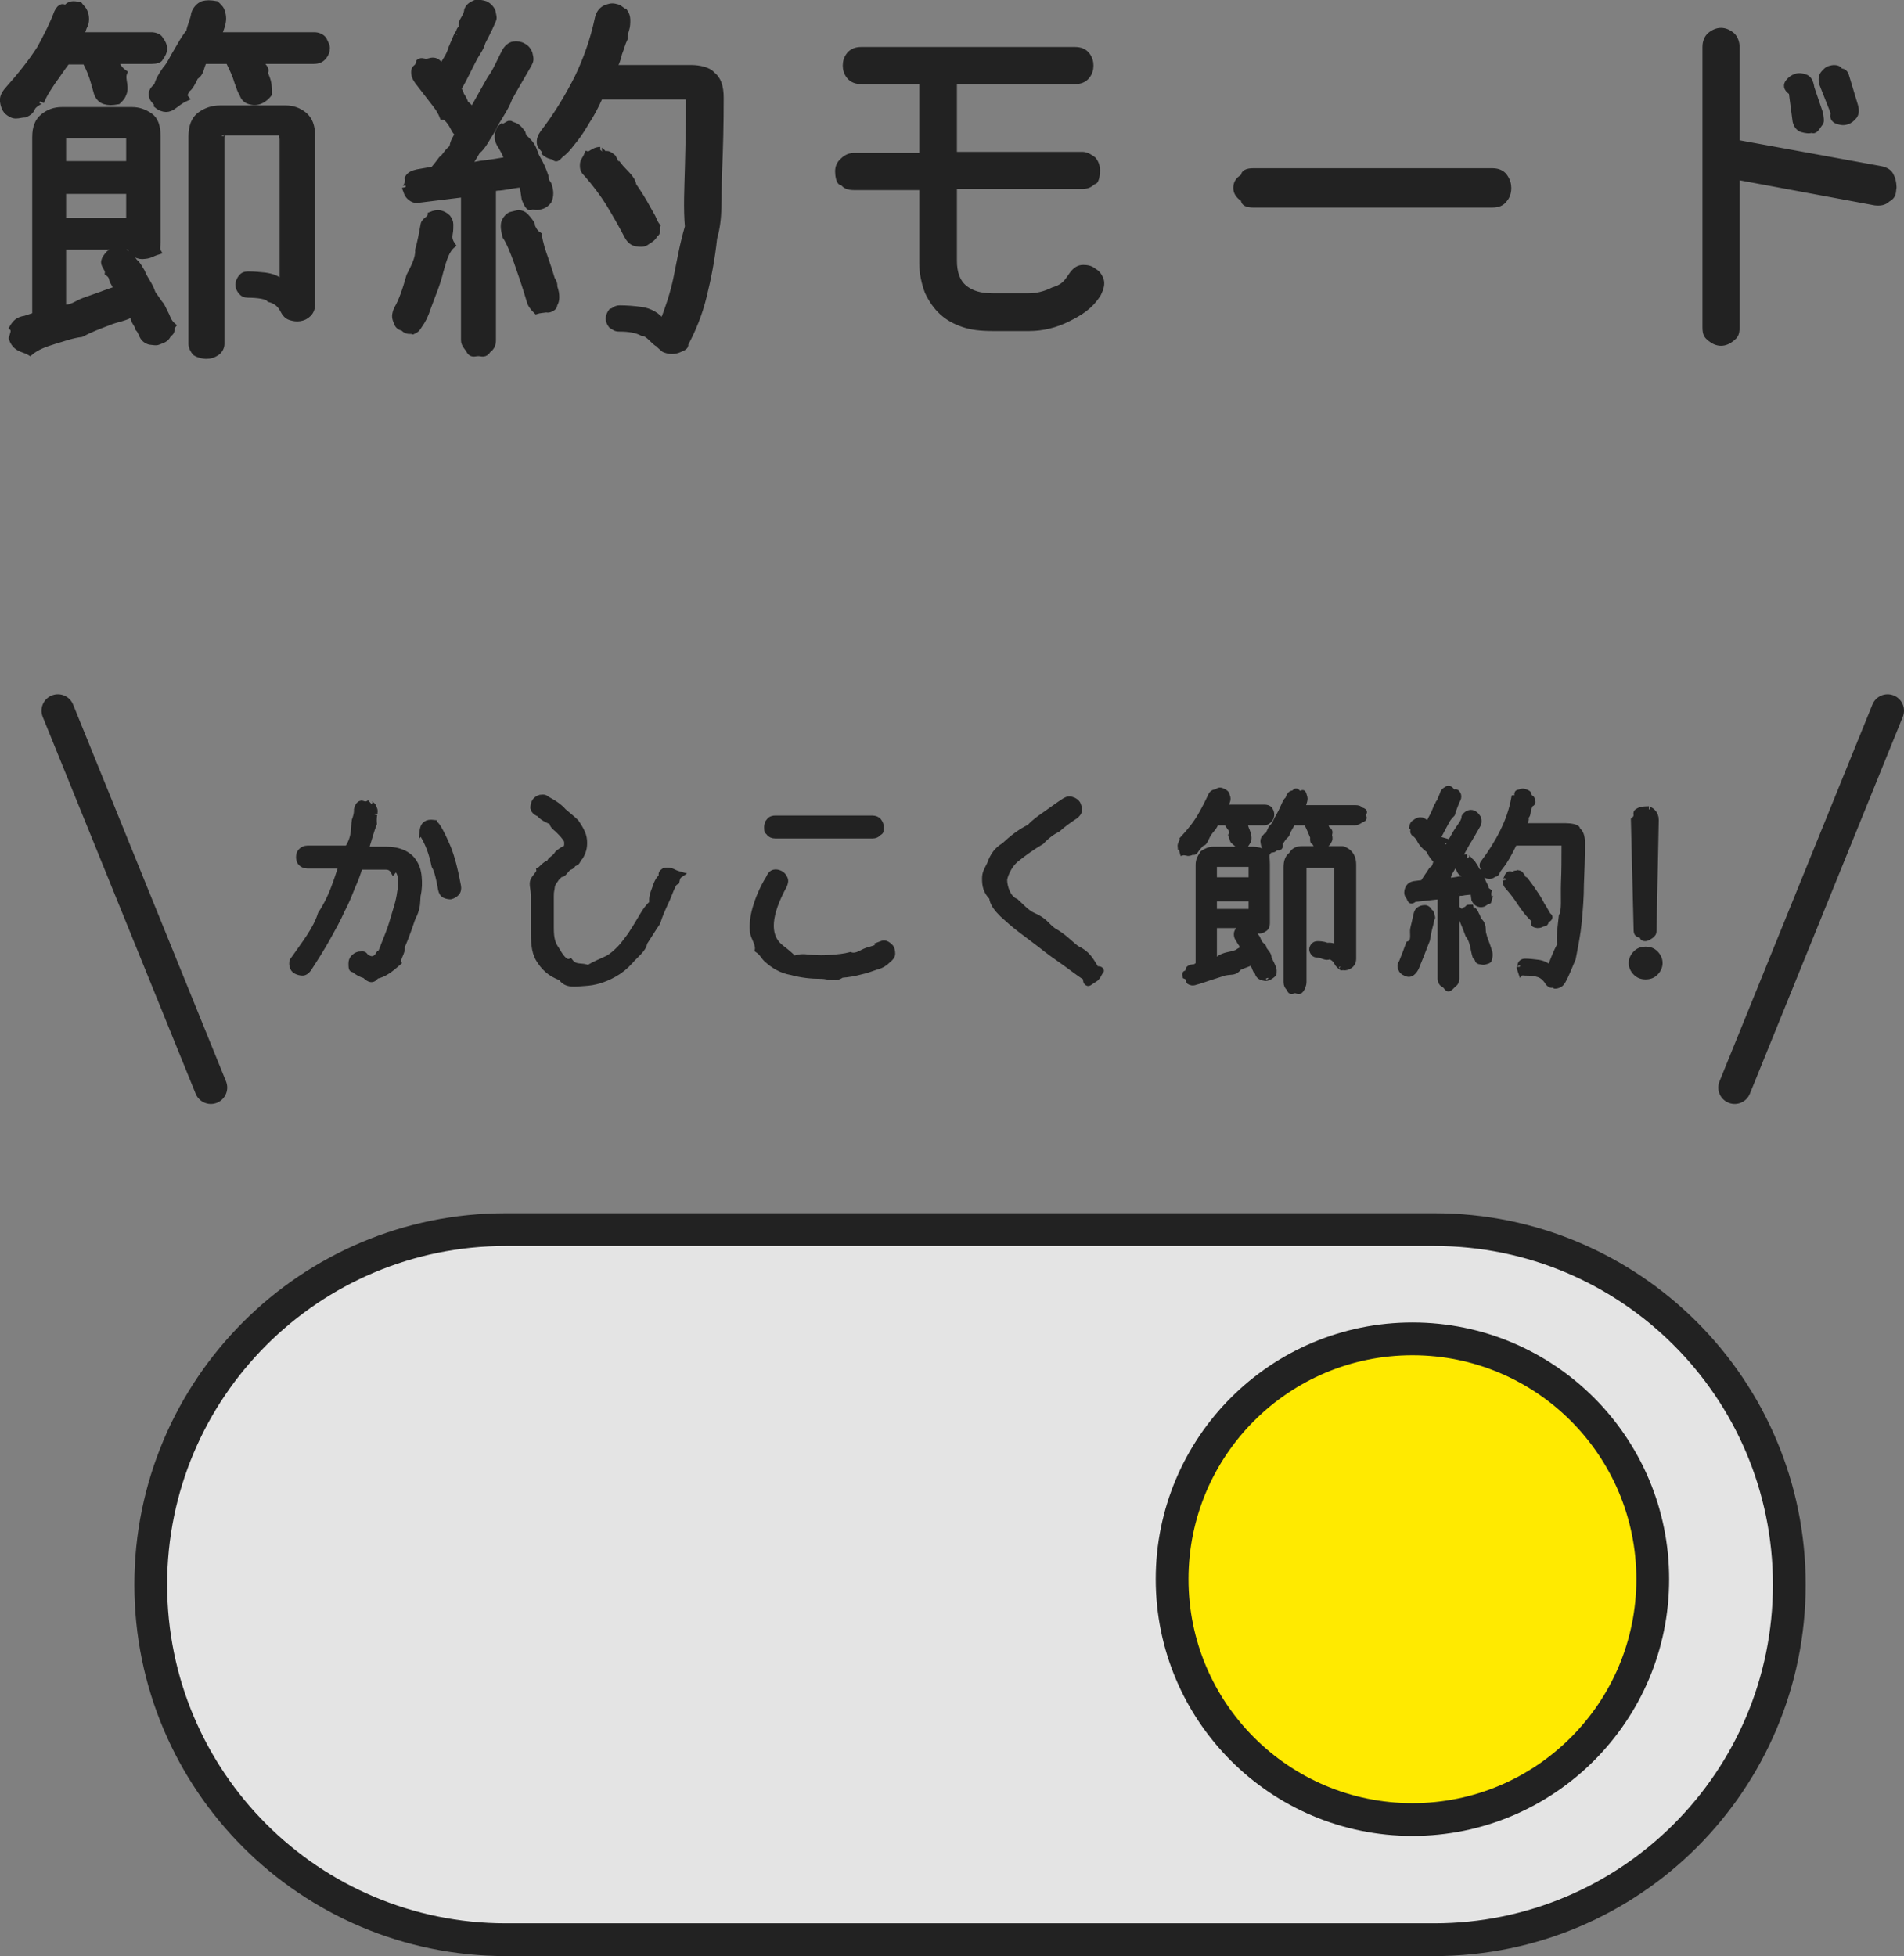 <?xml version="1.0" encoding="utf-8"?>
<!-- Generator: Adobe Illustrator 25.4.1, SVG Export Plug-In . SVG Version: 6.00 Build 0)  -->
<svg version="1.1" id="レイヤー_1" xmlns="http://www.w3.org/2000/svg" xmlns:xlink="http://www.w3.org/1999/xlink" x="0px"
	 y="0px" viewBox="0 0 348.6 358.1" style="enable-background:new 0 0 348.6 358.1;" xml:space="preserve">
<rect x="0" y="0" width="348.6" height="358.1" fill="#808080" stroke="none"/>
<style type="text/css">
	.st0{fill-rule:evenodd;clip-rule:evenodd;fill:#E4E4E4;stroke:#222222;stroke-width:6;}
	.st1{fill-rule:evenodd;clip-rule:evenodd;fill:#222222;stroke:#222222;}
	.st2{fill-rule:evenodd;clip-rule:evenodd;fill:#FFFFFF;stroke:#222222;stroke-width:6;stroke-linecap:round;}
	.st3{fill-rule:evenodd;clip-rule:evenodd;fill:#FFEA00;stroke:#222222;stroke-width:6;}
</style>
<path class="st0" d="M92.6,225.1h170c35.9,0,65,29.1,65,65c0,35.9-29.1,65-65,65h-170c-35.9,0-65-29.1-65-65
	C27.6,254.2,56.7,225.1,92.6,225.1z"/>
<path class="st1" d="M302.3,171.3c-0.3,0.2-0.7,0.5-1.1,0.5c-0.4,0-0.7-0.3-0.3-0.5c-1.1-0.2-1.3-0.3-1.3-1.1l-0.5-20.1
	c0.9-0.7,0.2-1.2,0.6-1.5c0.4-0.3,0.9-0.5,2.2-0.5c-0.2,0,0.3,0.1,0.7,0.5c0.4,0.4,0.6,0.9,0.6,1.5l-0.4,20.1
	C302.8,171,302.6,171,302.3,171.3z M301.3,173.8c0.7,0,1.3,0.2,1.8,0.7c0.5,0.5,0.8,1.1,0.8,1.8c0,0.7-0.3,1.3-0.8,1.8
	c-0.5,0.5-1.1,0.7-1.8,0.7c-0.7,0-1.3-0.2-1.8-0.7c-0.5-0.5-0.8-1.1-0.8-1.8c0-0.7,0.3-1.3,0.8-1.8C300,174,300.6,173.8,301.3,173.8
	z M289.1,168.8c-0.2,2.1-0.6,4.1-1.1,6.7c-0.5,1.1-1.1,2.8-1.9,4.2c-0.2,0.3-0.4,0.5-0.6,0.6c-0.2,0.1-0.5,0.2-0.8,0.2
	c-0.3,0,0.3-0.1-0.8-0.2c-0.2-0.1-0.5-0.3-0.6-0.6c-0.5-0.7-1-1.1-1.6-1.3c-0.6-0.2-1.4-0.3-2.5-0.3c-0.3,0-0.6-0.1-0.7,0
	c-0.2-0.6-0.3-0.8-0.3-1.1c0,0.5,0.1-0.5,0.3-0.7c0.2-0.2,0.4-0.3,0.7-0.3c0.8,0,1.6,0.1,2.4,0.2c0.8,0.1,1.8,0.5,2.1,1.1
	c0.6-1.3,1-2.7,1.9-4.3c-0.2-1.6,0.1-3.4,0.3-5.3c0.6-1,0.3-3.3,0.4-6.1c0.1-2.2,0.1-4.4,0.1-6.8c0-0.3-0.1-0.5-0.2-0.5h-8.9
	c-0.5,1-0.9,1.8-1.3,2.5c-0.4,0.7-0.8,1.3-1.2,1.8c-0.2,0.3-0.4,0.5-0.6,0.8c-0.2,0.8-0.5,0.5-0.7,0.7c-0.3,0.2-0.5,0.3-0.8,0.3
	c-0.3,0-0.6-0.1-1-0.4c-0.3-0.3-0.5-0.6,0.1-1c-0.5-0.2-0.5-0.8-0.2-1.1c1.3-1.7,2.5-3.6,3.5-5.6c1-2,1.7-4,2.1-6.2
	c1,0,0.3-0.8,0.7-1c0.9-0.2,0.7-0.3,1.1-0.2c0.4,0.1,0.8,0.2,0.9,0.5c0.2,0.9,0.5,0.5,0.6,0.9c0.1,0.4,0.4,0.7-0.4,1
	c-0.1,0.6-0.2,0.7-0.3,0.9c-0.1,1.4-0.3,1-0.5,1.5c0.4,0.5-0.4,1-0.5,1.5h7.9c0.8,0,2.3,0.2,2.1,0.7c0.6,0.4,0.9,1.2,0.9,2.4
	c0,2.6-0.1,5.2-0.2,7.6C289.5,164.3,289.3,166.6,289.1,168.8z M267.1,159.1c-0.2-0.4-0.3-0.7-0.2-1.1c0.1-0.1,0.2-0.6,0.4-0.8
	c0.3-0.2,0.6-0.3,1.3-0.3c-0.2,0,0.1,0.1,0.3,0.3c0.2,0.2,0.4,0.5,0.6,0.6c0.2,0.2,0.3,0.5,0.5,0.7c0.4,0.7,0.7,1.3,1.1,1.9
	c0.3,0.6,0.6,1.5,0.9,1.9c0.1,0.7,0.2,0.6,0.6,0.9c-0.1,0.3-0.1,0.6,0,0.9c0,0.3-0.1,1.2,0,0.8c-0.4,0.2-0.7,0.4-1,0.6
	c-0.3,0.1-0.6,0.1-0.9,0c-0.3-0.1-0.6-0.4-0.8-0.8l-0.2-1.5c-0.7,0.1-0.5,0.1-1.6,0.2c-0.4,0.1-0.7,0.1-1,0.1
	c-0.3,0.3-0.4,0.4-0.4,0.1v15.6c0,0.4-0.2,0.8-0.5,1c-0.3,0.2-0.7,0.8-1,0.8c-0.4,0-0.3-0.5-1-0.8c-0.3-0.2-0.5-0.6-0.5-1v-15.1
	l-4.6,0.5c-0.4,0.1-0.8,0.8-1.1-0.3c-0.3-0.3-0.4-0.6-0.4-0.9s0.1-0.7,0.3-1c0.2-0.3,0.5-0.5,1-0.6l1.6-0.2c0.3-0.4,0.5-0.8,0.8-1.2
	c0.2-0.3,0.5-0.7,0.8-1.2c0.7-0.4,0.6-0.9,0.9-1.5c-0.3-0.4-0.6-0.7-0.8-1c-0.2-0.3-0.5-0.7-0.5-1c-0.6-0.4-1-0.8-1.4-1.3
	c-0.4-0.5-0.5-1.2-1.5-1.9c-0.3-0.4,0.2-0.7-0.3-1.1c0.1-0.4,0.2-0.7,0.5-0.8c0.3-0.3,0.6-0.4,1-0.5c0.4,0,0.7,0.2,1.1,0.5l0.3,0.5
	c0.4-0.9,0.7-1.5,1-2c0.2-0.5,0.4-0.9,0.5-1.2c0.1-0.3,0.2-0.5,0.3-0.6c0.1-0.1,0.1-0.3,0.2-0.4c0.1-0.1,0.4,0.5,0.3-0.6
	c0.1-0.2,0.3-0.6,0.5-1.2c0.2-0.4,0.5-0.5,0.8-0.7c0.4-0.1,0.7,0,1.1,1c0.3-0.7,0.6-0.4,0.8-0.1c0.2,0.3,0.2,0.7,0,1.1
	c-0.2,0.3-0.3,0.7-0.4,0.9c-0.1,0.3-0.3,0.7-0.6,1.7c0.2-0.1-0.6,0.5-1,1.3c-0.4,0.7-0.9,1.7-1.6,3c0.1,0.5,0.2,0.3,1.2,0.6
	c-0.8,0.2-0.6,0.4-0.4,0.7c0.2,0.3,0.4,0.5,0.7,0.9c0.6-1.1,1.2-2.2,1.8-3.2c0.6-1,1.5-1.9,1.5-2.8c0.2-0.4,0.8-0.7,0.9-0.7
	c0.4-0.1,0.7,0,1,0.2c0.3,0.2,0.5,0.5,0.7,0.8c0.1,0.4,0.1,1-0.1,1.2c-0.7,1.2-1.3,2.3-2,3.4c-0.6,1.1-1.2,2.2-1.8,3
	c-0.5,0.9-1,1.7-1.4,2.4c-0.4,0.7,0,1.1-0.9,1.5c0.1,0,0.3,0,0.6,0c0.3-0.1,0.7-0.1,1.2-0.2c0.5-0.1,1.2-0.2,2.1-0.3
	c-0.1-0.2-0.2-0.5-0.4-0.8C267.4,159.9,267.2,159.4,267.1,159.1z M258.7,170c0.2-0.8,0.4-1.7,0.6-2.6c0.1-0.5,0.3-0.8,0.7-1
	c0.4-0.2,0.7-0.2,1-0.2c0.4,0.1,0.6,0.3,0.8,0.8c0.2-0.1,0.3,0.2,0.3,0.4c0.3,0.9,0.1,0.6,0,0.9c-0.1,0.6-0.1,0.7-0.2,1
	c-0.2,0.7-0.4,1.6-0.6,2.8c-0.5,1.2-0.9,2.4-1.5,3.8c-0.1,0.3-0.3,0.7-0.4,1c-0.1,0.3-0.3,0.6-0.5,0.9c-0.2,0.2-0.4,0.4-0.7,0.5
	c-0.3,0.1-0.6,0-1-0.2c-0.3-0.1-0.6-0.4-0.7-0.7c-0.2-0.4-0.2-0.8,0.1-1.2c0.5-1.2,0.9-2.3,1.3-3.4
	C259.1,172.4,258.5,170.8,258.7,170z M248,150.6h-5.5c0.2,0.4,0.3,0.8,0.5,1.2c0.8,0.4,0.3,0.8,0.4,1.2c0.1,0.4,0.1,0.7-0.1,1
	c-0.1,0.3-0.4,0.5-0.8,0.9c0.1,0-0.7,0-1.1,0.6c-0.4-0.9-0.7-1.1-0.9-1.6c-0.1,0.6-0.2-0.5-0.1-0.6c-0.5-1.2-0.8-1.9-1.2-2.7h-2.5
	c-0.4,0.7-0.7,1.2-0.9,1.6c-0.2,0.8-0.5,0.8-0.8,1.2c-0.2,0.3-0.4,0.6-0.7,1c0.3,1.2-0.5,0.6-0.7,0.8c-0.3,0.2-0.1,0.3-0.8,0.4
	c-0.3,0,0.1-0.1-1-0.4c-0.3-0.2-0.4-0.2-0.5-0.9c-0.1-0.4,0-0.8,0.3-1.1c0.4,0.4,0.8-1.1,1.2-1.7c0.7-0.6,0.8-1.3,1.2-1.9
	c0.4-0.7,0.7-1.3,1-2c0.3-0.7,0.6-1.3,0.8-1.2c0.2-1.2,1.1-1.5,0.9-0.8c0.4-1,0.8-1,1.2,0c0.6-0.7,0.7-0.5,0.8-0.2
	c0.1,0.4,0.2,0.6,0.2,0.8c0,0.3-0.1,0.6-0.2,0.9c-0.1,0.3-0.2,0.8,0.2,0.8h9.3c0.4,0,0.8,0.1,1,0.4c1.1,0.3,0.3,0.6,0.3,0.9
	c0,0.3,0.7,0.6-0.3,0.9C248.8,150.4,248.4,150.6,248,150.6z M231.4,150.6h-3.7c0.2,0.4,0.4,0.8,0.5,1.2c0.2,0.4,0.3,0.8,0.4,1.2
	s0,1.1-0.1,1c-0.1,0.3-0.4,0.6-0.8,1.3c-0.3-0.4-0.7-0.4-1.1,0c0.4-0.7-0.7-1-0.8-1.4c-0.1,0.2-0.2-0.5-0.4-1
	c0.6-0.8-0.5-1.5-0.8-2.3h-2c-0.1,0.7-0.9,1.4-1.3,2c-0.4,0.6-0.8,2-1.2,1.7c-0.3,0.3-0.5,0.6-0.8,0.9c-0.3,0.3-0.6,1.1-0.9,0.7
	c-0.3,0.2-0.6,0.3-0.9,0.3c-0.1,0-0.6-0.2-1-0.1c-0.2-0.7-0.2-1-0.4-1c-0.1-0.8,0.6-1.2,0.4-1.5c1.4-1.5,2.5-2.9,3.3-4.3
	c0.8-1.4,1.4-2.6,1.9-3.7c0.2-0.5,1-0.8,0.9-0.4c0.4-0.6,0.8-0.6,1.2-0.4c0.5,0.2,0.7,0.4,0.8,0.6c0.1,0.5,0.2,0.5,0.2,0.8
	c0,0.3-0.1,0.6-0.2,0.8c-0.1,0.3-0.2,0.6,0.1,0.8h6.8c0.4,0,0.8,0.1,1,0.4c0.2,0.3,0.3,0.6,0.3,0.9c0,0.3-0.1,0.7-0.3,0.9
	C232.2,150.4,231.8,150.6,231.4,150.6z M199.5,179.9c-0.5,0.4-0.9-0.4-0.6-0.8c-1.7-1.1-2.9-2.1-4.2-3c-1.3-0.9-2.7-1.9-4.2-3.1
	c-1.2-0.9-2.4-1.8-3.7-2.8c-1.2-0.9-2.3-1.9-3.3-2.8c-1-1-1.8-2-1.9-3.1c-1.1-1.1-1.3-2.2-1.3-3.4c0-1.1,0.3-1.5,0.9-2.7
	c0.6-1.7,1.4-2.7,2.6-3.4c1.5-1.4,2.9-2.5,4.7-3.4c0.9-1,2.1-1.8,3.1-2.5c1-0.7,1.8-1.3,2.4-1.7c0.6-0.4,0.9-0.6,0.9-0.6
	c0.5-0.3,0.9-0.4,1.4-0.2c0.4,0.1,0.8,0.4,1,0.7c0.2,0.4,0.3,0.8,0.3,1.2c0,0.4-0.3,0.8-0.7,1.1c-1.2,0.8-2.2,1.5-3.2,2.4
	c-1,0.5-2.1,1.3-3,2.3c-1.7,1-3.1,2-4.6,3.2c-1.5,1.2-2.2,3.3-2.2,3.8c0,1.3,0.7,3.4,2.1,3.9c0.9,0.8,2,2.1,3.2,2.6
	c2.1,0.9,2.4,1.8,3.6,2.7c2.1,1.2,3,2.3,4.3,3.3c2.1,1,2.5,2,3.7,3.9c0.4-0.3,1.2,0.1,0.6,0.5c-0.2,0.4-0.4,0.8-0.7,1.1
	C200.3,179.4,199.9,179.6,199.5,179.9z M160.5,177c-0.9,0.3-1.9,0.7-2.9,0.9c-1.1,0.3-2.2,0.5-3.5,0.6c-1.2,0.9-2.5,0.2-3.7,0.2
	c-1.9,0-3.7-0.2-5.5-0.7c-1.8-0.3-3.3-1.2-4.5-2.3c-0.6-0.5-0.8-1.2-1.7-1.8c0.2-1.2-0.8-2.2-0.9-3.4c-0.1-1.2,0-2.6,0.5-4.3
	c0.4-1.4,1.2-3.5,2.4-5.4c0.3-0.7,0.6-1,1-1.1c0.4-0.1,0.8,0,1.2,0.2c0.4,0.2,0.6,0.5,0.8,0.9c0.2,0.4,0.1,0.8-0.1,1.3
	c-2.9,5.3-3.2,9-0.9,11.1c0.7,0.6,1.5,1.1,2.7,2.3c1.2-0.5,2-0.3,3.2-0.2c1.2,0.1,2.4,0.1,3.6,0c1.2-0.1,2.4-0.2,3.5-0.5
	c1.1,0.4,2.1-0.5,3-0.8c0.9-0.3,2.4-0.6,2.1-1c0.8-0.3,0.9-0.4,1.3-0.3c0.4,0.1,0.7,0.4,1,0.7c0.2,0.3,0.3,0.7,0.3,1.2
	c0,0.4-0.3,0.8-0.7,1.1C162.1,176.3,161.4,176.8,160.5,177z M159.7,153h-17.7c-0.6,0-1-0.2-1.2-0.5c-0.3-0.4-0.4-0.1-0.4-1.1
	c0-0.4,0.1-0.8,0.4-1.1c0.3-0.4,0.7-0.5,1.2-0.5h17.7c0.5,0,1,0.2,1.2,0.5c0.3,0.4,0.4,0.7,0.4,1.1c0,1.1-0.1,0.8-0.4,1.1
	S160.3,153,159.7,153z M122.9,162.8c-0.3,0.7-0.6,1.6-1.1,2.6c-0.5,1.1-1,2.2-1.4,3.5c-0.9,1.3-1.6,2.5-2.4,3.7
	c-0.1,1.2-1.7,2.3-2.6,3.4c-0.9,1-1.9,1.8-3,2.4c-1.8,1-3.5,1.5-5.3,1.6c-1.8,0.1-3.4,0.5-4.4-1c-2-0.7-3.2-1.9-4.1-3.4
	c-0.9-1.5-0.9-3.4-0.9-5.6v-5.9c0-1.4-0.4-2.2-0.1-2.9c0.3-0.7,1.2-1.4,1.1-1.9c0.4-0.2,1-1.1,1.9-1.4c0.2-0.7,0.8-0.6,1.5-1.7
	c0.5-0.4,0.9-0.7,1.4-0.9c0.1-0.2,0.3,0.1,0.3-1c0-0.3-0.1-0.7-0.5-1.1c-0.3-0.4-0.7-0.8-1.2-1.3c-0.5-0.4-1.1-0.9-1-1.4
	c-1.3-0.5-2-1-2.4-1.5c-0.8-0.3-1-0.7-1.1-1.1c0-0.4,0.1-0.8,0.3-1.2c0.2-0.3,0.6-0.6,1-0.7c0.8-0.1,0.9,0,1.3,0.3
	c1.5,0.8,2.4,1.5,3,2.2c0.8,0.7,1.6,1.3,2.3,2c0.4,0.6,0.8,1.2,1.1,1.9c0.3,0.6,0.4,1.3,0.4,1.9c0,0.7-0.1,1.2-0.3,1.7
	c-0.2,0.5-0.4,0.9-0.7,1.2c-0.3,0.4-0.2,0.7-0.9,0.9c-0.3,0.2-0.2,0.5-0.9,0.7c-0.6,0.4-1.1,1.5-1.5,1.2c-0.4,0.4-0.8,0.7-1,1.1
	c-0.3,0.4-0.5,0.7-0.6,1.1c-0.1,1-0.2,0.8-0.2,1.8v5.9c0,2,0.3,2.9,1,3.9c0.6,1,1.5,2.6,2.5,2.2c1,1.3,2.1,0.6,3.3,1.2
	c1.2-0.8,2.4-1.2,3.6-1.8c0.7-0.4,1.4-1,2.1-1.7c0.7-0.7,1.3-1.6,2-2.5c0.6-0.9,1.2-1.9,1.8-2.9c0.6-1,1.1-2,2.2-3
	c-0.2-1,0.2-1.9,0.5-2.7c0.3-0.9,0.6-1.7,1.3-2.2c-0.3-0.5,0-0.7,0.4-1c0.4-0.1,0.8-0.1,1.2,0c0.4,0.1,0.7,0.4,1.8,0.7
	c-0.6,0.4-0.6,0.8-0.7,1.3C123.3,161.7,123.3,162,122.9,162.8z M82.6,164.1c-0.1,0.1-0.8,0-1.2-0.2c-0.4-0.2-0.6-0.6-0.7-1.1
	c-0.3-1.8-0.7-3.5-1.2-4.3c-0.5-2.4-1.1-3.9-2-5.5c0.6-0.4,0-0.9-0.2-0.7c0.1-1,0.4-1.3,0.7-1.5s0.7-0.3,1.5-0.2
	c0,0.1,0.4,0.3,0.7,0.8c0.5,0.8,1.2,2.2,1.9,3.9c0.7,1.8,1.3,4.1,1.8,6.9c0.1,0.5,0,1-0.3,1.3C83.3,163.8,83,164,82.6,164.1z
	 M75.9,167.4c-0.3,0.4-0.6,1.5-1,2.6c-0.4,1.1-0.8,2.2-1.3,3.3c0.2,1.1-0.9,2.1-0.6,2.9c-1.6,1.4-2.7,2.2-4.1,2.5
	c-0.7,1-1.4,0.6-2.1-0.1c-0.7-0.2-1.3-0.5-1.9-1c-0.4-0.3-0.6,0.2-0.6-1.2c0-0.4,0.1-0.8,0.4-1.1c0.3-0.3,0.6-0.5,1-0.6
	c1.1-0.1,0.9,0,1.3,0.4c0.9,0.7,1.7,0.6,2.3-0.4c0.4,0.1,0.9-1.7,1.3-2.6c0.4-1,0.8-2,1.1-3c0.3-1,0.6-2,0.9-3
	c0.3-1,0.5-1.9,0.6-2.7c0.2-1,0.2-1.8,0.2-2.4c-0.1-0.6-0.2-1.1-0.4-1.4c-0.2-0.4-0.6-0.6-1-0.1c-0.4-0.7-0.9-0.8-1.5-0.8h-4.6
	c-0.4,1.3-0.8,2.4-1.4,3.7c-0.5,1.3-1.1,2.8-1.9,4.3c-0.7,1.6-1.6,3.2-2.6,5c-1,1.8-2.2,3.7-3.5,5.7c-0.3,0.4-0.7,0.7-1.1,0.7
	c-0.4,0-0.8-0.1-1.2-0.3c-0.4-0.2-0.6-0.5-0.7-1c-0.1-0.4-0.1-0.9,0.3-1.3c1.8-2.6,4-5.3,4.9-8.2c1.9-2.8,2.8-5.8,3.8-8.8h-6.2
	c-0.5,0-1-0.2-1.2-0.5c-0.3-0.2-0.4-0.7-0.4-1.1c0-0.4,0.1-0.8,0.4-1.1c0.3-0.3,0.7-0.5,1.2-0.5h7.3c1.4-2.1,1.1-3.8,1.3-5.1
	c0.5-1.3,0.4-2,0.4-2c0.1-0.5,0.3-0.9,0.7-1.1c0.4-0.2,0.8,0.5,1.7-0.2c-0.1,0.1,0.3,0.3,0.6,0.6c0.3,0.7,0.4,0.7,0.3,1.5
	c0-0.1-0.2,0.6-0.1,1.8c-0.5,1.2-0.9,2.8-1.5,4.7h3.6c1.3,0,2.3,0.2,3.2,0.6c0.9,0.4,1.6,1,2,1.7c0.5,0.7,0.8,1.6,0.9,2.7
	c0.1,1.1,0.1,2.2-0.2,3.5C76.4,165.3,76.5,165.9,75.9,167.4z M218.8,177l0.6-0.4v-18.2c0-1,0.3-1.4,0.8-2.2c0.6-0.4,1.2-0.7,2-0.7
	h7.2c0.7,0,1.3,0.2,2.7,0.6c-0.3,0.4-0.1,1.1-0.1,2.1v10.8c0,0.4-0.1,0.8-0.4,1c-0.3,0.2-0.6,0.4-0.9,0.4c-0.3,0-0.7,0-1-0.2
	c-0.3-0.2-0.5-0.4,0.1-0.8h-7.5v7c0.8-1.1,1.5-1.3,2.1-1.5c0.7-0.2,1.2-0.2,2.2-0.6c0.1-0.2,0.6-0.4,1.1-0.6
	c-0.1-0.3-0.3-0.6-0.4-0.8c-0.1-0.2-0.3-0.4-0.5-0.8c-0.3-0.4-0.4-0.7-0.4-1.1c0-0.4,0.2-0.7,0.5-0.9c0.3-0.3,0.7-0.4,1-0.4
	c0.3,0,0.6,0.2,0.9,0.4c0.4,0.2,0.5,1.3,0.8,0.8c0.2,0.3,0.6,0.7,0.7,1c0.4,1.3,1.2,1.2,1.1,1.8c0.3,0.5,1,1.1,0.9,1.7
	c0.2,0.3,0.3,0.7,0.5,1c0.2,0.4,0.3,0.7,0.4,1c0.1,0.3,0,0.6,0,0.9c-0.3,0.3-0.6,0.5-1,0.7c-0.3,0.1-0.7,0.1-0.4,0.1
	c-1-0.1-1.3-0.4-1.5-0.8c-0.1-0.2,0-0.4-0.3-0.5c-0.1-0.1-0.1-0.2-0.2-0.4c-0.1-0.1-0.1-0.3-0.2-0.5c-0.1-0.2-0.2,0-0.3-0.8
	c-0.7,0.4-1.5,0.6-2.4,1c-0.9,1.1-1.2,0.7-2.7,1c-0.9,0.3-1.9,0.6-2.8,0.9c-0.9,0.3-1.7,0.6-2.5,0.8c-0.5,0.2-0.9,0.1-1.2-0.1
	c-0.3-0.2,0.3-0.6-0.7-1c-0.1-0.4-0.1-0.8,0.7-0.3C217.3,177.3,217.6,177.1,218.8,177z M222.3,166.9h6.8v-2.4h-6.8V166.9z
	 M222.3,161.1h6.8v-2.6c0-0.2-0.1-0.3-0.2-0.3h-6.4c-0.1,0-0.2,0.1-0.2,0.3V161.1z M238.4,155.4h7.4c0,0,0.7,0.2,1.2,0.7
	c0.5,0.5,0.8,1.2,0.8,2.2v17.2c0,0.4-0.1,0.8-0.4,1.1c-0.3,0.3-0.6,0.4-0.9,0.5c-0.3,0.1-0.7,0-1-0.1c0.5,0.5-0.6-0.4-0.7-0.7
	c-0.3-0.6-0.7-1-1.4-1.2c-0.6,0.4-1.4-0.3-2.2-0.3c-0.3,0-0.6-0.1-0.7-0.3c-0.2-0.2-0.3-0.5-0.3-0.7c0-0.2,0.1-0.5,0.3-0.7
	c0.2-0.2,0.4-0.3,0.7-0.3c0.4,0,1,0,1.8,0.3c0.7-0.1,1.3,0.1,1.8,0.5v-14.9c0-0.1,0-0.1,0-0.2c0-0.1-0.1-0.1-0.1-0.1h-5.8
	c-0.1,0-0.2,0.1-0.2,0.3v21.1c0,0.5-0.2,0.8-0.3,1.1c-0.5,1-0.9,0.4-1.3,0.4c-0.4,0-0.8,0.6-1.1-0.4c-0.3-0.2-0.5-0.6-0.5-1.1v-21.1
	c0-1,0.3-1.8,0.9-2.2C236.9,155.6,237.6,155.4,238.4,155.4z M268.9,166.3c-0.4-0.2,0-0.2,0.8-0.2c-0.3,0.1-0.1,0.2,0.1,0.5
	c0.2,0.2,0.4,0.5,0.5,0.8c0.2,0.3,0.3,0.6,0.4,1c1.1,0.9,0.7,1.7,0.9,2.5c0.3,1.2,0.5,1.5,0.7,2.1c0.1,0.3,0.2,0.6,0.3,0.9
	c0.1,0.3,0.2,0.6,0.2,0.9c0,0.3-0.1,0.6-0.2,1c-0.1,0.1-0.4,0.2-0.8,0.3c-0.3,0.1-0.3,0-1-0.1c-0.4-0.1-0.1-0.4-0.7-0.9
	c-0.4-1.2-0.4-2.8-1.3-3.9c-0.4-1.1-0.8-2.1-1.2-3c-0.2-0.4-0.2-0.8-0.1-1.2C267.7,167.2,267.9,166.5,268.9,166.3z M277,160.4
	c0.3-0.8,0.6-0.4,0.9-0.6c0.6,0.1,0.5,0.3,0.8,0.6c0.2,0.7,0.6,0.5,0.7,0.8c0.5,0.7,1,1.3,1.5,2.1c0.5,0.7,1,1.5,1.5,2.5
	c0.2,0.2,0.3,0.5,0.5,0.8c0.2,0.3,0.3,0.6,0.6,1c0.5,0.3,0.2,0.6-0.4,0.9c-0.1,0.8-0.4,0.5-0.8,0.7c-0.3,0.2-0.7,0.2-0.8,0.2
	c-0.7-0.1-1-0.3-0.4-0.8c-1.4-1.2-2.1-2.3-2.8-3.3c-0.7-1.1-1.4-2-2.2-2.9c-0.4-0.4-0.5-0.8-0.5-1.2c0.1,0.2,0.2-0.7,0.5-1
	C276.4,159.8,276.7,160,277,160.4z"/>
<path class="st2" d="M345.6,130.1l-28,69"/>
<path class="st2" d="M10.6,130.1l28,69"/>
<path class="st3" d="M258.6,245.1c24.3,0,44,19.7,44,44c0,24.3-19.7,44-44,44c-24.3,0-44-19.7-44-44
	C214.6,264.8,234.3,245.1,258.6,245.1z"/>
<path class="st1" d="M346.7,34.5c-0.1,0.8,0,1.4-1.1,2c-0.6,0.6-1.4,0.7-2.3,0.6L318,32.4v27.5c0,1.3-0.3,1.6-0.9,2.1
	s-1.3,0.8-2,0.8c-0.7,0-1.4-0.3-2-0.8s-0.9-0.8-0.9-2.1V8.6c0-0.9,0.3-1.7,0.9-2.2s1.3-0.8,2-0.8c0.7,0,1.4,0.3,2,0.8
	s0.9,1.4,0.9,2.2v17.5l26.3,4.8c1,0.2,1.7,0.6,2,1.4C346.7,33,346.8,34.5,346.7,34.5z M338.1,22.3c-0.6,0.2-1.1,0.1-1.7-0.1
	c-0.6-0.2-1-0.7-0.7-1.5l-2.1-5.3c-0.2-0.7-0.2-1.4,0.2-1.9c0.4-0.5,0.8-0.9,1.4-1c0.6-0.2,1.7-0.1,1.7,0.6c0.6-0.2,1,0.2,1.2,1
	l1.6,5.3c0.2,0.7,0.2,1.4-0.2,1.9C339.1,21.8,338.6,22.2,338.1,22.3z M333.1,22.8c-0.4,0.5-0.8,1.4-1.4,1c-0.4,0.2-1.1,0.1-1.8-0.1
	c-0.6-0.2-1-0.7-1.2-1.5l-0.7-5.3c-1.1-0.7-1-1.4-0.6-1.9c0.4-0.5,0.8-0.8,1.4-1c0.6-0.2,1.1-0.1,1.7,0.1c0.6,0.2,1,0.7,1.2,2
	l1.6,4.7C333.5,22.3,333.5,22.3,333.1,22.8z M273.2,37.5h-43.8c-1,0-1.8-0.3-1.7-1c-1.1-0.7-1.4-1.4-1.4-2.1c0-0.8,0.3-1.5,1.4-2.1
	c-0.1-0.7,0.7-1,1.7-1h43.8c1,0,1.8,0.3,2.3,1c0.5,0.7,0.7,1.4,0.7,2.1c0,0.8-0.2,1.5-0.7,2.1C275,37.2,274.3,37.5,273.2,37.5z
	 M195.5,58.4c-2.2,1.1-4.6,1.7-7.1,1.7h-6.5c-2.4,0-4-0.2-5.5-0.7c-1.5-0.5-2.8-1.2-3.9-2.2c-1.1-1-2-2.3-2.7-3.8
	c-0.6-1.6-1-3.5-1-5.2V34.3h-12.5c-1,0-1.7-0.3-2-0.9c-0.7,0.3-0.9-1.3-0.9-2c0-0.7,0.2-1.4,0.9-2c0.3-0.3,1-0.9,2-0.9h12.5V14.9
	h-11.1c-1,0-1.7-0.3-2.2-0.9c-0.5-0.6-0.7-1.3-0.7-2c0-0.7,0.2-1.4,0.7-2c0.5-0.6,1.2-0.9,2.2-0.9h39.1c1,0,1.7,0.3,2.2,0.9
	c0.5,0.6,0.7,1.3,0.7,2c0,0.7-0.2,1.4-0.7,2c-0.5,0.6-1.2,0.9-2.2,0.9h-22.1v13.4h23.5c0.8,0,1.6,0.6,2,0.9c0.5,0.6,0.7,1.3,0.7,2
	c0,0.7-0.2,2.3-0.7,2c-0.5,0.6-1.2,0.9-2,0.9h-23.5v13.6c0,2.3,0.6,3.9,1.9,5c1.3,1,2.8,1.5,5.2,1.5h6.5c1.6,0,3.1-0.4,4.5-1.1
	c2.3-0.7,2.6-1.7,3.5-2.9c0.6-0.8,1.2-1.2,2-1.2c1,0,1.5,0.2,2.1,0.7c0.6,0.3,1,1,1.2,1.6c0.2,0.7,0,1.5-0.5,2.5
	C199.6,56.2,197.7,57.3,195.5,58.4z M130.8,43.6c-0.4,3.8-1.1,7.4-1.9,10.6c-0.8,3.3-2,6.2-3.4,8.8c0.2,0.5-0.6,0.8-1.1,1
	c-0.4,0.2-0.9,0.3-1.4,0.3c-0.5,0-0.9-0.1-1.4-0.3c-0.2-0.2-0.8-0.6-1.1-1c-0.8-0.3-1.8-2-2.9-2c-1.1-0.6-2.6-0.8-4.1-0.8
	c-0.9,0-0.9-0.2-1.6-0.6c-0.3-0.4-0.5-0.8-0.5-1.3c0-0.4,0.2-0.9,0.5-1.3c0.7-0.2,0.7-0.6,1.6-0.6c1.2,0,2.6,0.1,4,0.3
	c1.4,0.2,3,1,3.8,2.3c1-2.6,1.9-5.2,2.5-8.1c0.6-2.9,1.1-6,2.1-9.4c-0.3-3.4-0.1-7,0-10.9c0.1-3.8,0.2-7.9,0.2-11.7
	c0-1-0.2-1.2-0.6-1.2h-15.6c-0.8,1.8-1.6,3.3-2.4,4.5c-0.7,1.2-1.4,2.3-2.1,3.2c-0.4,0.5-0.8,1-1.2,1.5c-0.4,0.5-0.8,0.9-1.3,1.3
	c-0.5,0.3-1,1.4-1.5,0.5c-0.5,0-1.1-0.2-1.7-0.7c0.2-0.5-0.8-1-0.9-1.7c-0.1-0.7,0.1-1.3,0.6-2c2.4-3.1,4.4-6.4,6.2-9.9
	c1.7-3.5,3-7.2,3.8-11c0.2-0.9,0.6-1.5,1.3-1.9c0.7-0.3,1.3-0.5,2-0.3c0.8,0.1,1.4,0.9,1.7,0.9c0.3,0.4,0.5,1,0.5,1.5
	c0,0.6,0,1.2-0.2,1.8c-0.2,0.6-0.3,1.2-0.3,1.7c-0.4,0.8-0.6,1.7-1,2.7c-0.3,1.4-0.6,1.8-0.9,2.6h14.1c1.4,0,3.2,0.4,3.8,1.2
	c1.1,0.8,1.6,2.2,1.6,4.3c0,4.7-0.1,9.2-0.3,13.6C131.5,36.5,131.9,39.8,130.8,43.6z M91.5,26.5c-0.4-0.7-0.5-1.3-0.4-2
	c0.2-0.7,0.4-1.1,0.8-1.4c0.5,0.2,1.1-0.6,1.5-0.5c0.5,0.3,0.9,0.3,1.3,0.6c0.4,0.3,0.7,0.7,1,1.1c0.3,1.2,0.6,0.9,0.8,1.3
	c1.4,1.2,1.3,2.3,1.9,3.3c0.6,1,1.1,2.1,1.5,3.3c0.2,1.4,0.4,1.1,0.6,1.6c0.2,0.6,0.3,1.1,0.3,1.6c0,0.5-0.1,1-0.3,1.4
	c-0.3,0.4-0.7,0.8-1.4,1c-0.5,0.2-1.1,0.2-1.7,0c-0.6,0.7-1.1-0.7-1.4-1.4l-0.4-2.6c-1.3,0.1-2.1,0.3-2.8,0.4
	c-0.6,0.1-1.2,0.2-1.7,0.2c-0.5,0.1-0.8,0.1-0.8,0v27.9c0,0.8-0.3,1.4-0.9,1.8c-0.6,1-1.2,0.6-1.8,0.6c-0.7,0-1.3,0.4-1.8-0.6
	c-0.2-0.4-0.9-1-0.9-1.8V35.6l-8.1,1c-0.8,0.2-1.4-0.1-1.9-0.6c-0.5-0.5-0.5-1-0.8-1.6c0,0.2,0.8-1.2,0.5-1.8
	c0.3-0.6,0.9-0.9,1.8-1.1l2.9-0.5c0.5-0.6,1-1.2,1.5-1.9c0.8-0.6,0.9-1.3,2-2.1c0-0.8,0.5-1.7,1.1-2.6c-0.5,0.2-1-1.3-1.4-1.8
	c-0.4-0.6-0.9-1.2-1.5-1.2c-0.5-1.3-1.2-2.1-1.9-3c-0.7-0.9-1.6-2.1-2.7-3.5c-0.5-0.7-0.7-1.3-0.6-2c0.1-0.7,0.7-0.4,0.9-1.6
	c0.5-0.4,1,0.1,1.7-0.1c0.7-0.2,1.3-0.3,1.9,0.3l0.5,0.9c0.7-1.5,1.3-1.9,1.8-3.6c0.4-0.9,0.7-1.6,0.9-2.1c0.2-0.5,0.4-0.8,0.5-0.6
	C84,5.5,84.1,5.2,85,5c-0.7,0.3-0.5-0.6-0.4-1.1c0.2-0.4,0.8-1.1,0.9-2.1c0.3-0.7,0.8-1,1.5-1.3c0.7-0.1,1.3,0,1.9,0.2
	c0.6,0.3,1,0.7,1.3,1.3c0.3,1.4,0.3,1.3,0,2c-0.3,0.6-0.5,1.2-0.8,1.7c-0.2,0.5-0.6,1.2-1,2c-0.4,1.4-1,1.9-1.7,3.3
	c-0.7,1.3-1.5,3.1-2.8,5.4c0.5,0.3,0.4,0.6,0.6,1c0.2,0.3,0.5,0.7,0.8,1.6c0.3,0.1,0.7,0.6,1.2,1.1c1.1-2,2.2-3.9,3.2-5.7
	c1-1.3,1.9-3.5,2.7-5c0.4-0.7,1-1.2,1.6-1.3c0.7-0.1,1.3,0,1.8,0.3c0.6,0.3,1,0.8,1.2,1.4c0.3,1.2,0.2,1.3-0.2,2.1
	c-1.2,2.1-2.4,4.1-3.5,6.1c-0.7,2-2.2,3.8-3.1,5.8c-0.8,1.2-1.9,3.4-2.7,3.8c-0.7,1.2-1.2,2-1.6,2.6c0.9,0,0.6,0,1.2-0.1
	c0.4-0.1,1.1-0.2,2-0.3c0.9-0.1,2.1-0.3,3.8-0.6c-0.2-0.4-0.4-0.9-0.7-1.5C92,27.4,91.8,26.9,91.5,26.5z M76.5,45.8
	c0.4-1.4,0.7-3,1-4.7c0.2-0.9,1.3-1,1.3-1.8c0.7-0.3,1.3-0.4,1.8-0.3c0.7,0.2,1.1,0.5,1.4,0.8c0.3,0.4,0.5,0.8,0.5,1.3
	c0,0.5,0,1.1-0.1,1.6c-0.1,0.6-0.2,1.2,0.5,2.2c-1.1,0.9-1.6,2.5-2.2,4.7c-0.6,2.5-1.4,4.2-2.3,6.7c-0.2,0.6-0.5,1.4-0.7,1.8
	c-0.3,0.6-0.6,1.1-0.9,1.5c-0.3,0.4-0.3,0.7-1.2,1.1c-0.5-0.2-1,0.2-1.8-0.6c-0.6-0.2-1-0.3-1.3-1.3c-0.3-0.7-0.3-1.2,0.1-2.2
	c0.9-1.5,1.6-3.6,2.3-6.1C75.7,48.9,76.6,47.3,76.5,45.8z M57.4,11.2h-9.8c0.3,0.7,1.5,1.4,0.9,2.1c0.3,0.7,0.6,1.4,0.7,2.1
	c0.1,0.7,0.1,1.5,0.1,1.8c-0.4,0.5-0.9,1-1.6,1.3c-0.7,0.3-1.3,0.3-2,0.1c-0.7-0.2-1.2-0.7-1.4-1.5c-0.3-0.3-0.5-1-0.9-2.1
	c-0.3-1.1-0.9-2.4-1.6-3.8h-4.4c-0.7,1.2-0.4,2.1-1.6,2.9c-0.4,0.8-0.9,1.9-1.4,2.2c-0.4,0.6-0.8,1.1-0.3,1.7
	c-1.3,0.6-1.7,1.1-2.2,1.4c-0.5,0.4-1,0.6-1.5,0.6c-0.5,0-1.1-0.2-1.7-0.7c0.2-0.4-0.8-0.9-0.9-1.6c-0.2-0.7,0-1.3,0.9-2
	c0.2-0.9,0.8-2,1.6-3.1c0.7-0.7,1.4-2.3,2.1-3.4C33,8.2,33.6,7,34.6,5.8c0.1-0.9,0.8-2.3,0.9-3.3c0.3-0.9,0.9-1.5,1.6-1.8
	c0.7-0.2,1.4-0.2,2.5,0c0.3,0.3,0.8,0.7,1,1.2c0.2,0.5,0.3,1,0.3,1.5c0,0.5-0.1,1-0.3,1.6c-0.2,0.5-0.3,1-0.6,1.4h17.5
	c0.8,0,1.4,0.3,1.8,0.8c0.4,0.9,0.6,1.1,0.6,1.6c0,0.6-0.2,1.1-0.6,1.6C58.8,11,58.2,11.2,57.4,11.2z M27.8,11.2h-6.6
	c0.3,0.7,0.6,1.4,1.6,2.1c-0.3,0.7-0.1,1.4,0,2.1c0.1,0.7,0.1,1.3-0.2,1.9c-0.2,0.6-0.7,1-1,1.3c-1.1,0.2-1.7,0.2-2.4,0
	c-0.7-0.2-1.2-0.7-1.5-1.5c-0.1-0.3-0.3-1-0.6-2.1c-0.3-1.1-0.8-2.4-1.5-3.7h-3.3c-1,1.3-1.8,2.6-2.5,3.5c-0.7,1.1-1.5,2.1-2.2,3.8
	c0.2-0.3-0.9,0.3-1.4,0.8c-0.5,0.5-0.2,1-1.6,1.6c-0.6,0-1.1,0.2-1.7,0.2s-1.1-0.3-1.7-0.8c-0.4-0.5-0.6-1.1-0.7-1.8
	c-0.1-0.7,0.2-1.4,0.8-2.1c2.4-2.7,4.4-5.2,6-7.7c1.3-2.4,2.4-4.6,3.1-6.5c0.4-0.8,0.9-1.4,1.6-0.8c0.7-0.9,1.4-0.9,2.6-0.6
	c0.2,0.3,0.7,0.7,0.9,1.2c0.2,0.4,0.3,0.9,0.3,1.4c0,0.5-0.1,1-0.4,1.5c-0.2,0.5-0.3,1-0.6,1.4h12.9c0.7,0,1.5,0.3,1.7,0.8
	c0.4,0.5,0.7,1.1,0.7,1.7c0,0.6-0.3,1.2-0.7,1.7C29.3,11,28.6,11.2,27.8,11.2z M4.6,58.3l1.8-0.6V25.1c0-1.8,0.5-3,1.5-3.8
	c1-0.8,2.1-1.2,3.4-1.2h12.9c1.2,0,2.3,0.4,3.3,1.1c1,0.7,1.4,2,1.4,3.8v19.3c0,0.7-0.2,1.3,0.1,1.8c-1.3,0.4-1.4,0.7-2.5,0.8
	c-0.6,0.1-1.2,0-1.7-0.3c-0.5-0.3-0.9-0.7-0.9-1.4H11.6v11c1.4,0.3,2.6-0.8,3.8-1.2c1.2-0.4,2.2-0.8,3.1-1.1c1-0.4,2-0.7,2.8-1
	c-0.2-0.6-0.5-1-0.7-1.4c-0.2-0.3,0-0.9-0.9-1.5c0.1-0.7-0.7-1.3-0.7-2c0.1-0.7,0.4-1,0.9-1.6c0.6-0.5,1.2-0.7,1.8-0.7
	c0.6,0.1,1.1,0.3,1.6,0.7c0.5,0.5,1,0.9,1.4,1.5c0.7,0.6,0.9,1.2,1.3,1.8c0.7,1.7,1.4,2.2,2,4c0.6,0.8,1.2,1.8,1.6,2.2
	c0.3,0.6,0.6,1.2,0.9,1.8c0.3,0.7,0.5,1.3,1.2,1.9c-0.5,0.6,0.1,1.1-0.8,1.6c-0.3,0.5-0.4,0.9-1.6,1.3c-0.6,0.2-0.4,0.3-1.9,0.1
	c-0.7-0.2-1.2-0.6-1.5-1.4c-0.2-0.4-0.3-0.7-0.5-0.9c-0.1-0.2-0.2,0-0.3-0.7c-0.2-0.2-0.3-0.5-0.5-0.8s-0.3-0.8,0-1.5
	c-1.8,1.1-3.2,1.1-4.8,1.8c-1.6,0.6-3.2,1.2-4.9,2.1c-1.7,0.2-3.3,0.8-5,1.3c-1.6,0.5-3.1,1-4.4,2.1c-0.8-0.5-1.4-0.5-2.2-1
	c-0.6-0.4-1-1-1.2-1.7c0.2-0.7,0.6-1.4,0.1-1.9C2.8,59,3.3,58.5,4.6,58.3z M11.6,40.4h12V35h-12V40.4z M11.6,30h12v-4.7
	c0-0.3-0.1-0.5-0.4-0.5H12c-0.2,0-0.4,0.2-0.4,0.5V30z M40.3,19.8h12c1.3,0,2.4,0.4,3.4,1.2c1,0.8,1.5,2.1,1.5,3.9v30.7
	c0,0.8-0.2,1.4-0.7,1.9c-0.5,0.5-1,0.7-1.6,0.8c-0.6,0.1-1.2,0-1.8-0.2c-0.6-0.2-1-0.7-1.3-1.3c-0.5-1-1.3-1.7-2.5-2
	c-0.4-0.6-2.4-0.8-3.9-0.8c-0.6,0-1-0.2-1.3-0.6c-0.3-0.4-0.5-0.7-0.5-1.3c0-0.4,0.2-0.9,0.5-1.3c0.3-0.4,0.7-0.6,1.3-0.6
	c1.4,0,1.8,0.1,3.1,0.2c1.3,0.2,2.4,0.5,3.2,1.5v-27c0-0.1,0-0.2-0.1,0.5c0-1-0.1-1.1-0.2-1.1H41c-0.2,0-0.4,0.8-0.4,0.6V63
	c0,0.5-0.3,1.2-0.9,1.6c-0.6,0.4-1.2,0.6-2,0.6c-0.5,0-1.4-0.2-2-0.6C35.3,64.1,35,63.5,35,63V25c0-1.8,0.5-3.2,1.6-4
	C37.7,20.2,38.9,19.8,40.3,19.8z M93.5,39.3c1.3-0.3,1.3-0.4,1.8-0.3c0.5,0.1,0.9,0.4,1.2,0.8c0.4,0.4,1.2,1.5,0.9,1.5
	c0.3,0.6,0.5,1.2,1.3,1.7c0.2,1.5,0.7,3,1.2,4.4c0.5,1.4,0.9,2.7,1.2,3.7c0.7,1.1,0.3,1.1,0.5,1.6c0.2,0.6,0.3,1.1,0.3,1.7
	c0,0.5-0.1,1-0.4,1.4c0.2,0.4-0.8,1.1-1.5,0.9c-0.6,0.1-1.2,0.1-1.8,0.3c-0.7-0.7-1.1-1.2-1.3-2c-0.8-2.7-1.6-5-2.3-7
	c-0.7-1.9-1.4-3.7-2.1-4.7c-0.4-1.5-0.4-2.3-0.1-2.9C92.6,40,93,39.5,93.5,39.3z M107.5,28.2c0.6,0.2,1.1-0.8,2.4-0.8
	c-0.2,0,0.3,0.1,0.8,0.9c0.5-0.4,1,0,1.6,0.5c0.3,0.5,0.7,1.7,1,1.4c0.9,1.2,2.6,2.4,2.7,3.7c0.9,1.3,1.8,2.7,2.6,4.2
	c0.3,0.5,0.6,1.1,0.9,1.6c0.3,0.6,0.5,1.2,0.9,1.7c-0.2,0.6,0.3,1.1-0.5,1.6c-0.2,0.5-0.7,0.9-1.4,1.3c-0.6,0.5-1.3,0.4-2,0.3
	c-0.7-0.1-1.3-0.6-1.7-1.4c-1.1-2.1-2.2-4-3.4-6c-1.2-1.9-2.5-3.6-3.9-5.2c-0.7-0.7-0.9-1-0.8-2.1C106.8,29.3,107.1,29.2,107.5,28.2
	z"/>
</svg>

